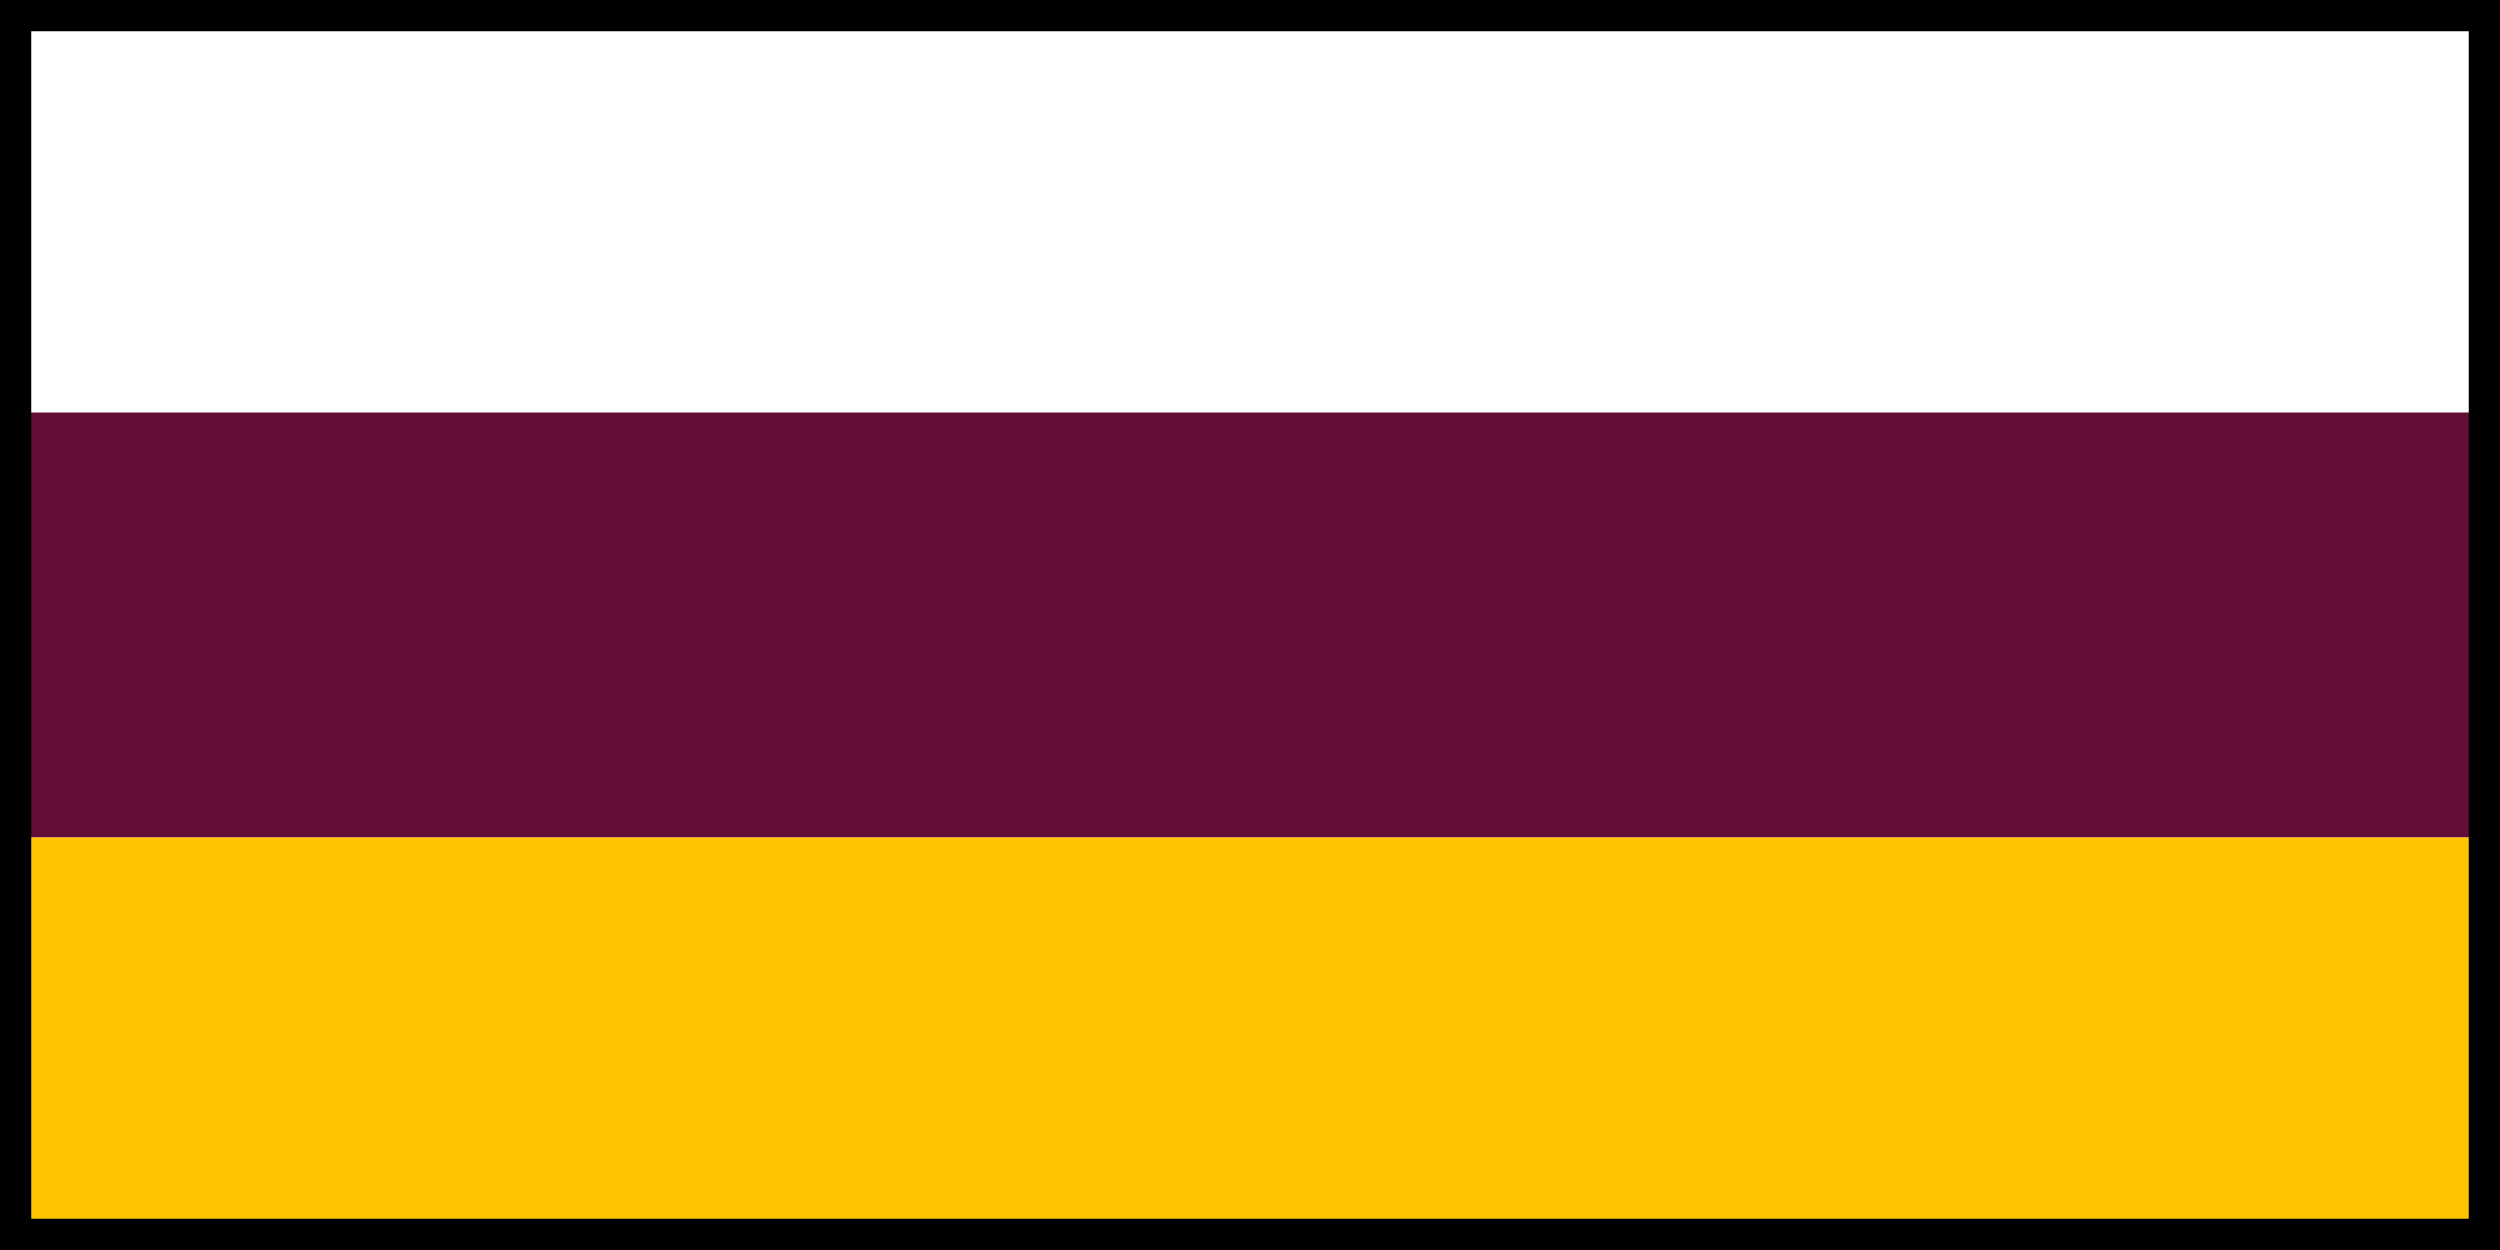 




<svg
   width="1000"
   height="500"
   viewBox="0 0 200 100"
   version="1.1"
   id="svg5414"
   inkscape:version="1.2.1 (9c6d41e410, 2022-07-14)"
   sodipodi:docname="fr.svg"
   xmlns:inkscape="http://www.inkscape.org/namespaces/inkscape"
   xmlns:sodipodi="http://sodipodi.sourceforge.net/DTD/sodipodi-0.dtd"
   xmlns="http://www.w3.org/2000/svg"
   xmlns:svg="http://www.w3.org/2000/svg">
  <sodipodi:namedview
     id="namedview5416"
     pagecolor="#ffffff"
     bordercolor="#000000"
     borderopacity="0.25"
     inkscape:showpageshadow="2"
     inkscape:pageopacity="0.0"
     inkscape:pagecheckerboard="0"
     inkscape:deskcolor="#d1d1d1"
     inkscape:document-units="mm"
     showgrid="false"
     inkscape:zoom="0.2102413"
     inkscape:cx="95.128787"
     inkscape:cy="561.25984"
     inkscape:window-width="1920"
     inkscape:window-height="1137"
     inkscape:window-x="-8"
     inkscape:window-y="-8"
     inkscape:window-maximized="1"
     inkscape:current-layer="layer1" />
  <defs
     id="defs5411" />
  <g
     inkscape:label="Layer 1"
     inkscape:groupmode="layer"
     id="layer1">
	<rect
       style="fill:;fill-opacity:1;stroke-width:10.731;stop-color:#000000"
       id="rect4991"
       width="200"
       height="33"
       x="0"
       y="0" />
    <rect
       style="fill:#640D38;fill-opacity:1;stroke-width:10.731;stop-color:#000000"
       id="rect4991-6"
       width="200"
       height="34"
       x="0"
       y="33" /> 
	<rect
       style="fill:#FFC300;fill-opacity:1;stroke-width:10.747;stop-color:#000000"
       id="rect4991-5"
       width="200"
       height="33"
       x="0"
       y="67" />

    <rect
       style="fill:none;stroke-width:5;stop-color:#444444;stroke:#000000"
       id="rect6704"
       width="200"
       height="100"
       x="0"
       y="0" />
  </g>
</svg>